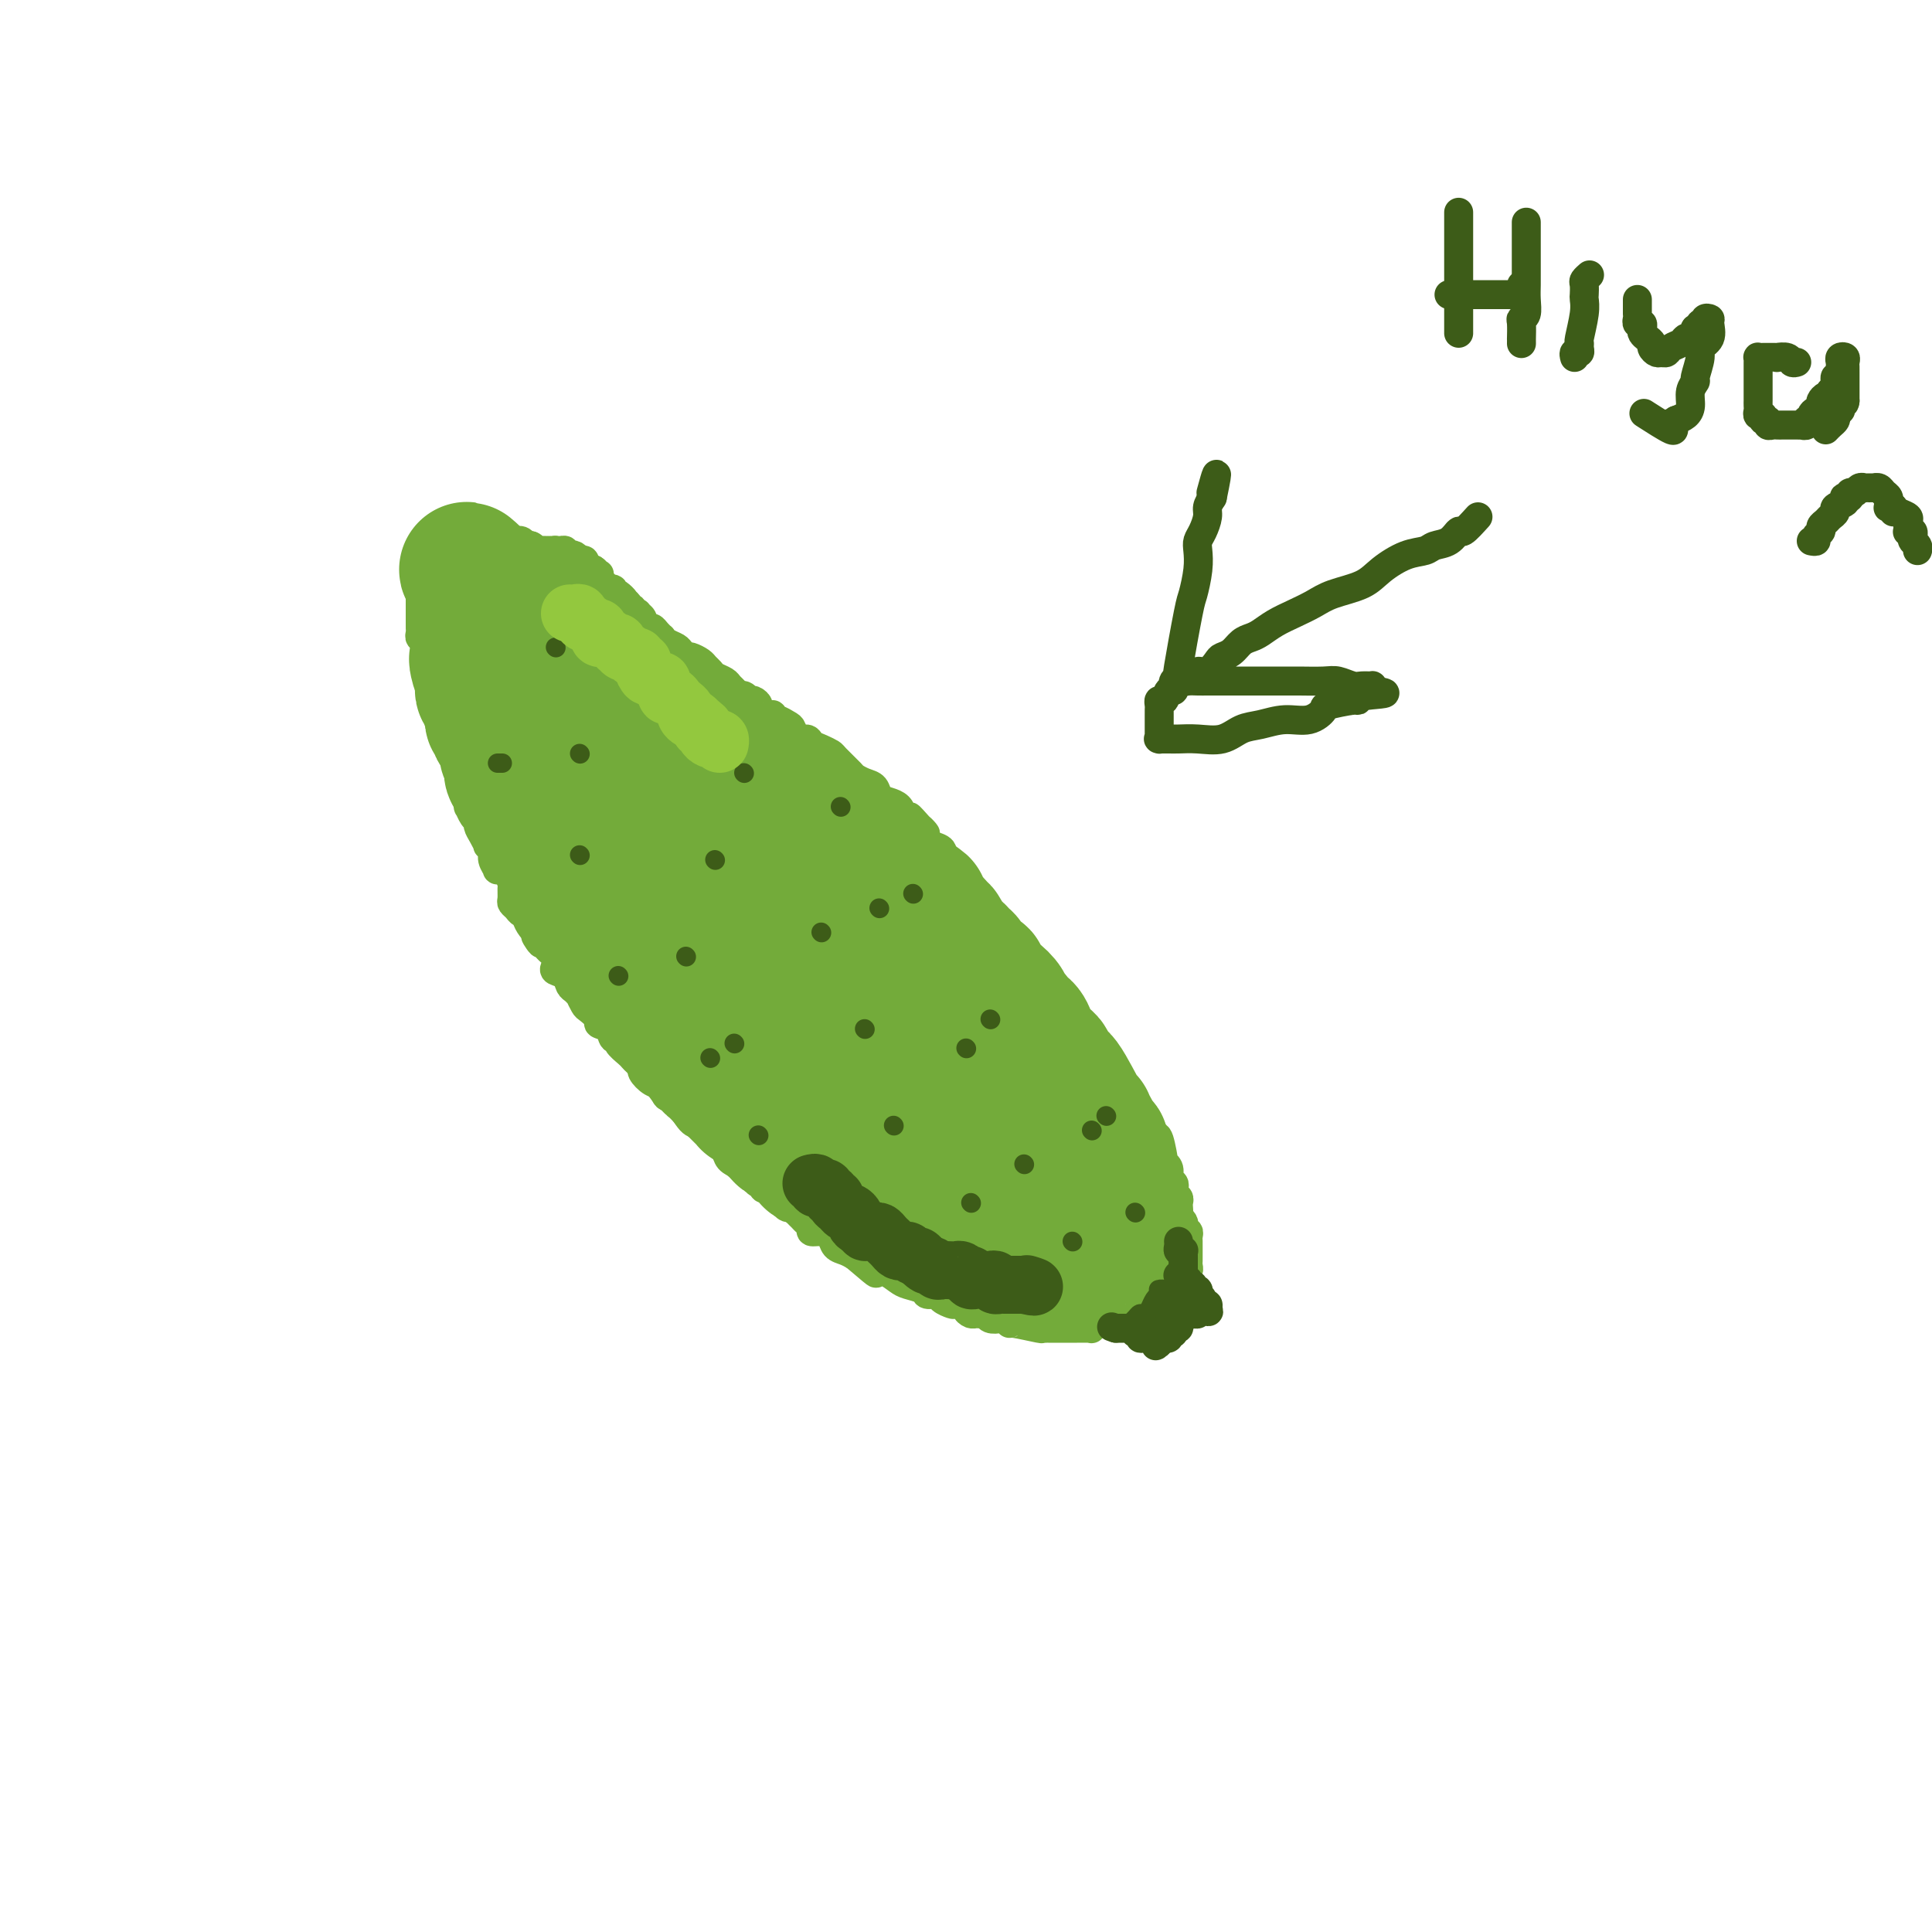 <svg viewBox='0 0 400 400' version='1.1' xmlns='http://www.w3.org/2000/svg' xmlns:xlink='http://www.w3.org/1999/xlink'><g fill='none' stroke='#73AB3A' stroke-width='6' stroke-linecap='round' stroke-linejoin='round'><path d='M127,125c-0.024,-0.330 -0.049,-0.661 0,-1c0.049,-0.339 0.171,-0.687 0,-1c-0.171,-0.313 -0.633,-0.590 -1,-1c-0.367,-0.410 -0.637,-0.951 -1,-1c-0.363,-0.049 -0.818,0.394 -1,0c-0.182,-0.394 -0.091,-1.625 0,-2c0.091,-0.375 0.183,0.106 0,0c-0.183,-0.106 -0.642,-0.799 -1,-1c-0.358,-0.201 -0.617,0.091 -1,0c-0.383,-0.091 -0.890,-0.564 -1,-1c-0.110,-0.436 0.178,-0.835 0,-1c-0.178,-0.165 -0.822,-0.096 -1,0c-0.178,0.096 0.111,0.218 0,0c-0.111,-0.218 -0.621,-0.776 -1,-1c-0.379,-0.224 -0.626,-0.112 -1,0c-0.374,0.112 -0.874,0.226 -1,0c-0.126,-0.226 0.121,-0.793 0,-1c-0.121,-0.207 -0.610,-0.056 -1,0c-0.390,0.056 -0.682,0.016 -1,0c-0.318,-0.016 -0.662,-0.008 -1,0c-0.338,0.008 -0.668,0.016 -1,0c-0.332,-0.016 -0.665,-0.057 -1,0c-0.335,0.057 -0.672,0.212 -1,0c-0.328,-0.212 -0.647,-0.793 -1,-1c-0.353,-0.207 -0.738,-0.041 -1,0c-0.262,0.041 -0.399,-0.041 -1,0c-0.601,0.041 -1.666,0.207 -2,0c-0.334,-0.207 0.064,-0.788 0,-1c-0.064,-0.212 -0.591,-0.057 -1,0c-0.409,0.057 -0.701,0.015 -1,0c-0.299,-0.015 -0.605,-0.004 -1,0c-0.395,0.004 -0.879,0.001 -1,0c-0.121,-0.001 0.121,-0.000 0,0c-0.121,0.000 -0.606,0.000 -1,0c-0.394,-0.000 -0.697,-0.000 -1,0'/><path d='M100,112c-3.122,-0.464 -1.428,-0.124 -1,0c0.428,0.124 -0.411,0.032 -1,0c-0.589,-0.032 -0.928,-0.005 -1,0c-0.072,0.005 0.121,-0.012 0,0c-0.121,0.012 -0.558,0.055 -1,0c-0.442,-0.055 -0.888,-0.207 -1,0c-0.112,0.207 0.111,0.774 0,1c-0.111,0.226 -0.554,0.112 -1,0c-0.446,-0.112 -0.894,-0.223 -1,0c-0.106,0.223 0.130,0.781 0,1c-0.130,0.219 -0.626,0.100 -1,0c-0.374,-0.100 -0.626,-0.180 -1,0c-0.374,0.180 -0.871,0.622 -1,1c-0.129,0.378 0.110,0.694 0,1c-0.110,0.306 -0.569,0.602 -1,1c-0.431,0.398 -0.833,0.898 -1,1c-0.167,0.102 -0.097,-0.194 0,0c0.097,0.194 0.222,0.878 0,1c-0.222,0.122 -0.792,-0.318 -1,0c-0.208,0.318 -0.056,1.395 0,2c0.056,0.605 0.015,0.739 0,1c-0.015,0.261 -0.004,0.648 0,1c0.004,0.352 0.001,0.668 0,1c-0.001,0.332 -0.000,0.680 0,1c0.000,0.320 0.000,0.610 0,1c-0.000,0.390 -0.000,0.878 0,1c0.000,0.122 0.000,-0.122 0,0c-0.000,0.122 -0.001,0.611 0,1c0.001,0.389 0.004,0.678 0,1c-0.004,0.322 -0.015,0.679 0,1c0.015,0.321 0.057,0.608 0,1c-0.057,0.392 -0.211,0.889 0,1c0.211,0.111 0.788,-0.162 1,0c0.212,0.162 0.061,0.761 0,1c-0.061,0.239 -0.030,0.120 0,0'/><path d='M88,133c0.150,2.348 0.026,1.217 0,1c-0.026,-0.217 0.045,0.481 0,1c-0.045,0.519 -0.208,0.860 0,1c0.208,0.140 0.787,0.079 1,0c0.213,-0.079 0.061,-0.175 0,0c-0.061,0.175 -0.031,0.620 0,1c0.031,0.380 0.065,0.693 0,1c-0.065,0.307 -0.227,0.607 0,1c0.227,0.393 0.845,0.879 1,1c0.155,0.121 -0.151,-0.122 0,0c0.151,0.122 0.759,0.611 1,1c0.241,0.389 0.116,0.678 0,1c-0.116,0.322 -0.224,0.675 0,1c0.224,0.325 0.778,0.620 1,1c0.222,0.380 0.112,0.844 0,1c-0.112,0.156 -0.226,0.005 0,0c0.226,-0.005 0.793,0.135 1,1c0.207,0.865 0.054,2.455 0,3c-0.054,0.545 -0.011,0.044 0,0c0.011,-0.044 -0.011,0.370 0,1c0.011,0.630 0.054,1.477 0,2c-0.054,0.523 -0.207,0.721 0,1c0.207,0.279 0.774,0.638 1,1c0.226,0.362 0.112,0.727 0,1c-0.112,0.273 -0.222,0.454 0,1c0.222,0.546 0.776,1.456 1,2c0.224,0.544 0.116,0.723 0,1c-0.116,0.277 -0.241,0.652 0,1c0.241,0.348 0.849,0.669 1,1c0.151,0.331 -0.156,0.671 0,1c0.156,0.329 0.773,0.647 1,1c0.227,0.353 0.064,0.742 0,1c-0.064,0.258 -0.027,0.384 0,1c0.027,0.616 0.045,1.723 0,2c-0.045,0.277 -0.153,-0.274 0,0c0.153,0.274 0.567,1.373 1,2c0.433,0.627 0.885,0.780 1,1c0.115,0.220 -0.109,0.506 0,1c0.109,0.494 0.550,1.196 1,2c0.450,0.804 0.909,1.712 1,2c0.091,0.288 -0.188,-0.042 0,0c0.188,0.042 0.841,0.458 1,1c0.159,0.542 -0.178,1.210 0,2c0.178,0.790 0.871,1.702 1,2c0.129,0.298 -0.305,-0.019 0,0c0.305,0.019 1.349,0.372 2,1c0.651,0.628 0.910,1.530 1,2c0.090,0.470 0.013,0.508 0,1c-0.013,0.492 0.039,1.438 0,2c-0.039,0.562 -0.169,0.741 0,1c0.169,0.259 0.636,0.598 1,1c0.364,0.402 0.623,0.868 1,1c0.377,0.132 0.872,-0.070 1,0c0.128,0.070 -0.110,0.410 0,1c0.110,0.590 0.568,1.428 1,2c0.432,0.572 0.838,0.878 1,1c0.162,0.122 0.081,0.061 0,0'/><path d='M111,193c2.118,4.201 0.414,1.702 0,1c-0.414,-0.702 0.464,0.393 1,1c0.536,0.607 0.730,0.726 1,1c0.270,0.274 0.615,0.702 1,1c0.385,0.298 0.810,0.465 1,1c0.190,0.535 0.145,1.438 0,2c-0.145,0.562 -0.389,0.782 0,1c0.389,0.218 1.410,0.435 2,1c0.590,0.565 0.750,1.479 1,2c0.250,0.521 0.590,0.649 1,1c0.410,0.351 0.888,0.924 1,1c0.112,0.076 -0.144,-0.344 0,0c0.144,0.344 0.686,1.453 1,2c0.314,0.547 0.398,0.533 1,1c0.602,0.467 1.721,1.417 2,2c0.279,0.583 -0.281,0.799 0,1c0.281,0.201 1.402,0.386 2,1c0.598,0.614 0.671,1.656 1,2c0.329,0.344 0.914,-0.010 1,0c0.086,0.010 -0.327,0.384 0,1c0.327,0.616 1.392,1.473 2,2c0.608,0.527 0.757,0.723 1,1c0.243,0.277 0.580,0.636 1,1c0.420,0.364 0.924,0.732 1,1c0.076,0.268 -0.276,0.436 0,1c0.276,0.564 1.180,1.525 2,2c0.820,0.475 1.556,0.465 2,1c0.444,0.535 0.595,1.614 1,2c0.405,0.386 1.063,0.077 2,1c0.937,0.923 2.153,3.076 3,4c0.847,0.924 1.325,0.618 2,1c0.675,0.382 1.546,1.451 2,2c0.454,0.549 0.490,0.577 1,1c0.510,0.423 1.495,1.242 2,2c0.505,0.758 0.532,1.456 1,2c0.468,0.544 1.379,0.933 2,1c0.621,0.067 0.954,-0.190 1,0c0.046,0.190 -0.195,0.825 0,1c0.195,0.175 0.827,-0.112 1,0c0.173,0.112 -0.112,0.622 0,1c0.112,0.378 0.621,0.623 1,1c0.379,0.377 0.627,0.885 1,1c0.373,0.115 0.870,-0.162 1,0c0.130,0.162 -0.106,0.765 0,1c0.106,0.235 0.553,0.104 1,0c0.447,-0.104 0.893,-0.182 1,0c0.107,0.182 -0.126,0.622 0,1c0.126,0.378 0.611,0.693 1,1c0.389,0.307 0.682,0.607 1,1c0.318,0.393 0.662,0.879 1,1c0.338,0.121 0.669,-0.122 1,0c0.331,0.122 0.662,0.611 1,1c0.338,0.389 0.685,0.678 1,1c0.315,0.322 0.599,0.677 1,1c0.401,0.323 0.919,0.615 1,1c0.081,0.385 -0.274,0.863 0,1c0.274,0.137 1.176,-0.065 2,0c0.824,0.065 1.572,0.399 2,1c0.428,0.601 0.538,1.470 1,2c0.462,0.530 1.275,0.723 2,1c0.725,0.277 1.363,0.639 2,1'/><path d='M177,260c7.038,5.991 3.634,2.967 3,2c-0.634,-0.967 1.503,0.123 3,1c1.497,0.877 2.356,1.541 3,2c0.644,0.459 1.075,0.714 2,1c0.925,0.286 2.346,0.602 3,1c0.654,0.398 0.541,0.877 1,1c0.459,0.123 1.490,-0.111 2,0c0.510,0.111 0.500,0.569 1,1c0.500,0.431 1.510,0.837 2,1c0.490,0.163 0.460,0.082 1,0c0.540,-0.082 1.650,-0.165 2,0c0.350,0.165 -0.061,0.579 0,1c0.061,0.421 0.593,0.848 1,1c0.407,0.152 0.690,0.027 1,0c0.310,-0.027 0.646,0.044 1,0c0.354,-0.044 0.726,-0.204 1,0c0.274,0.204 0.451,0.772 1,1c0.549,0.228 1.472,0.118 2,0c0.528,-0.118 0.663,-0.242 1,0c0.337,0.242 0.878,0.849 1,1c0.122,0.151 -0.175,-0.156 1,0c1.175,0.156 3.821,0.774 5,1c1.179,0.226 0.892,0.061 1,0c0.108,-0.061 0.610,-0.016 1,0c0.390,0.016 0.667,0.004 1,0c0.333,-0.004 0.723,-0.001 1,0c0.277,0.001 0.442,0.000 1,0c0.558,-0.000 1.508,0.001 2,0c0.492,-0.001 0.527,-0.004 1,0c0.473,0.004 1.384,0.015 2,0c0.616,-0.015 0.937,-0.057 1,0c0.063,0.057 -0.133,0.211 0,0c0.133,-0.211 0.596,-0.788 1,-1c0.404,-0.212 0.748,-0.061 1,0c0.252,0.061 0.410,0.030 1,0c0.590,-0.030 1.611,-0.061 2,0c0.389,0.061 0.145,0.212 0,0c-0.145,-0.212 -0.193,-0.789 0,-1c0.193,-0.211 0.625,-0.055 1,0c0.375,0.055 0.692,0.011 1,0c0.308,-0.011 0.607,0.011 1,0c0.393,-0.011 0.879,-0.056 1,0c0.121,0.056 -0.122,0.211 0,0c0.122,-0.211 0.611,-0.789 1,-1c0.389,-0.211 0.678,-0.057 1,0c0.322,0.057 0.677,0.015 1,0c0.323,-0.015 0.612,-0.003 1,0c0.388,0.003 0.874,-0.003 1,0c0.126,0.003 -0.107,0.015 0,0c0.107,-0.015 0.554,-0.055 1,0c0.446,0.055 0.889,0.207 1,0c0.111,-0.207 -0.111,-0.773 0,-1c0.111,-0.227 0.556,-0.113 1,0'/><path d='M243,271c4.559,-0.803 1.957,-0.810 1,-1c-0.957,-0.190 -0.271,-0.562 0,-1c0.271,-0.438 0.125,-0.943 0,-1c-0.125,-0.057 -0.229,0.335 0,0c0.229,-0.335 0.793,-1.396 1,-2c0.207,-0.604 0.059,-0.749 0,-1c-0.059,-0.251 -0.030,-0.606 0,-1c0.030,-0.394 0.061,-0.827 0,-1c-0.061,-0.173 -0.212,-0.088 0,0c0.212,0.088 0.789,0.177 1,0c0.211,-0.177 0.057,-0.621 0,-1c-0.057,-0.379 -0.015,-0.693 0,-1c0.015,-0.307 0.004,-0.607 0,-1c-0.004,-0.393 -0.001,-0.878 0,-1c0.001,-0.122 0.001,0.121 0,0c-0.001,-0.121 -0.004,-0.606 0,-1c0.004,-0.394 0.015,-0.697 0,-1c-0.015,-0.303 -0.056,-0.606 0,-1c0.056,-0.394 0.208,-0.879 0,-1c-0.208,-0.121 -0.777,0.122 -1,0c-0.223,-0.122 -0.098,-0.610 0,-1c0.098,-0.390 0.171,-0.683 0,-1c-0.171,-0.317 -0.585,-0.659 -1,-1'/><path d='M244,252c-0.309,-1.709 -0.082,-0.983 0,-1c0.082,-0.017 0.018,-0.778 0,-1c-0.018,-0.222 0.009,0.095 0,0c-0.009,-0.095 -0.054,-0.603 0,-1c0.054,-0.397 0.207,-0.683 0,-1c-0.207,-0.317 -0.772,-0.666 -1,-1c-0.228,-0.334 -0.118,-0.655 0,-1c0.118,-0.345 0.243,-0.714 0,-1c-0.243,-0.286 -0.853,-0.487 -1,-1c-0.147,-0.513 0.168,-1.337 0,-2c-0.168,-0.663 -0.818,-1.165 -1,-1c-0.182,0.165 0.106,0.997 0,0c-0.106,-0.997 -0.605,-3.824 -1,-5c-0.395,-1.176 -0.684,-0.700 -1,-1c-0.316,-0.300 -0.658,-1.375 -1,-2c-0.342,-0.625 -0.683,-0.801 -1,-1c-0.317,-0.199 -0.608,-0.420 -1,-1c-0.392,-0.580 -0.883,-1.517 -1,-2c-0.117,-0.483 0.141,-0.510 0,-1c-0.141,-0.490 -0.682,-1.443 -1,-2c-0.318,-0.557 -0.414,-0.717 -1,-1c-0.586,-0.283 -1.663,-0.688 -2,-1c-0.337,-0.312 0.065,-0.530 0,-1c-0.065,-0.470 -0.596,-1.190 -1,-2c-0.404,-0.810 -0.682,-1.710 -1,-2c-0.318,-0.290 -0.677,0.029 -1,0c-0.323,-0.029 -0.610,-0.407 -1,-1c-0.390,-0.593 -0.882,-1.401 -1,-2c-0.118,-0.599 0.140,-0.987 0,-1c-0.140,-0.013 -0.678,0.351 -1,0c-0.322,-0.351 -0.429,-1.418 -1,-2c-0.571,-0.582 -1.606,-0.680 -2,-1c-0.394,-0.320 -0.147,-0.863 0,-1c0.147,-0.137 0.194,0.132 0,0c-0.194,-0.132 -0.631,-0.666 -1,-1c-0.369,-0.334 -0.672,-0.470 -1,-1c-0.328,-0.530 -0.683,-1.455 -1,-2c-0.317,-0.545 -0.597,-0.710 -1,-1c-0.403,-0.290 -0.931,-0.707 -1,-1c-0.069,-0.293 0.319,-0.463 0,-1c-0.319,-0.537 -1.346,-1.440 -2,-2c-0.654,-0.560 -0.935,-0.778 -1,-1c-0.065,-0.222 0.084,-0.450 0,-1c-0.084,-0.550 -0.403,-1.424 -1,-2c-0.597,-0.576 -1.472,-0.854 -2,-1c-0.528,-0.146 -0.709,-0.162 -1,-1c-0.291,-0.838 -0.690,-2.500 -1,-3c-0.310,-0.500 -0.530,0.161 -1,0c-0.470,-0.161 -1.191,-1.142 -2,-2c-0.809,-0.858 -1.708,-1.591 -2,-2c-0.292,-0.409 0.021,-0.494 0,-1c-0.021,-0.506 -0.376,-1.434 -1,-2c-0.624,-0.566 -1.516,-0.770 -2,-1c-0.484,-0.230 -0.559,-0.485 -1,-1c-0.441,-0.515 -1.249,-1.290 -2,-2c-0.751,-0.710 -1.444,-1.356 -2,-2c-0.556,-0.644 -0.974,-1.286 -1,-2c-0.026,-0.714 0.339,-1.500 0,-2c-0.339,-0.500 -1.383,-0.714 -2,-1c-0.617,-0.286 -0.809,-0.643 -1,-1'/><path d='M192,174c-6.847,-8.739 -2.464,-3.588 -1,-2c1.464,1.588 0.008,-0.387 -1,-1c-1.008,-0.613 -1.569,0.135 -2,0c-0.431,-0.135 -0.730,-1.153 -1,-2c-0.270,-0.847 -0.509,-1.522 -1,-2c-0.491,-0.478 -1.235,-0.759 -2,-1c-0.765,-0.241 -1.551,-0.444 -2,-1c-0.449,-0.556 -0.562,-1.466 -1,-2c-0.438,-0.534 -1.202,-0.692 -2,-1c-0.798,-0.308 -1.631,-0.765 -2,-1c-0.369,-0.235 -0.274,-0.248 -1,-1c-0.726,-0.752 -2.274,-2.244 -3,-3c-0.726,-0.756 -0.632,-0.775 -1,-1c-0.368,-0.225 -1.198,-0.656 -2,-1c-0.802,-0.344 -1.576,-0.603 -2,-1c-0.424,-0.397 -0.498,-0.934 -1,-1c-0.502,-0.066 -1.431,0.337 -2,0c-0.569,-0.337 -0.779,-1.415 -1,-2c-0.221,-0.585 -0.453,-0.678 -1,-1c-0.547,-0.322 -1.408,-0.874 -2,-1c-0.592,-0.126 -0.914,0.174 -1,0c-0.086,-0.174 0.065,-0.821 0,-1c-0.065,-0.179 -0.347,0.109 -1,0c-0.653,-0.109 -1.677,-0.617 -2,-1c-0.323,-0.383 0.054,-0.643 0,-1c-0.054,-0.357 -0.539,-0.813 -1,-1c-0.461,-0.187 -0.897,-0.106 -1,0c-0.103,0.106 0.127,0.236 0,0c-0.127,-0.236 -0.610,-0.837 -1,-1c-0.390,-0.163 -0.686,0.111 -1,0c-0.314,-0.111 -0.647,-0.607 -1,-1c-0.353,-0.393 -0.725,-0.683 -1,-1c-0.275,-0.317 -0.454,-0.662 -1,-1c-0.546,-0.338 -1.459,-0.669 -2,-1c-0.541,-0.331 -0.709,-0.663 -1,-1c-0.291,-0.337 -0.704,-0.678 -1,-1c-0.296,-0.322 -0.475,-0.625 -1,-1c-0.525,-0.375 -1.397,-0.821 -2,-1c-0.603,-0.179 -0.939,-0.089 -1,0c-0.061,0.089 0.151,0.178 0,0c-0.151,-0.178 -0.667,-0.621 -1,-1c-0.333,-0.379 -0.485,-0.693 -1,-1c-0.515,-0.307 -1.395,-0.608 -2,-1c-0.605,-0.392 -0.935,-0.875 -1,-1c-0.065,-0.125 0.136,0.107 0,0c-0.136,-0.107 -0.610,-0.553 -1,-1c-0.390,-0.447 -0.697,-0.894 -1,-1c-0.303,-0.106 -0.602,0.129 -1,0c-0.398,-0.129 -0.895,-0.622 -1,-1c-0.105,-0.378 0.183,-0.641 0,-1c-0.183,-0.359 -0.838,-0.813 -1,-1c-0.162,-0.187 0.168,-0.106 0,0c-0.168,0.106 -0.835,0.238 -1,0c-0.165,-0.238 0.172,-0.847 0,-1c-0.172,-0.153 -0.854,0.151 -1,0c-0.146,-0.151 0.244,-0.757 0,-1c-0.244,-0.243 -1.122,-0.121 -2,0'/><path d='M128,125c-9.918,-7.742 -2.713,-2.595 0,-1c2.713,1.595 0.934,-0.360 0,-1c-0.934,-0.640 -1.024,0.037 -1,0c0.024,-0.037 0.161,-0.788 0,-1c-0.161,-0.212 -0.621,0.115 -1,0c-0.379,-0.115 -0.679,-0.672 -1,-1c-0.321,-0.328 -0.664,-0.427 -1,-1c-0.336,-0.573 -0.665,-1.622 -1,-2c-0.335,-0.378 -0.678,-0.087 -1,0c-0.322,0.087 -0.625,-0.032 -1,0c-0.375,0.032 -0.821,0.215 -1,0c-0.179,-0.215 -0.089,-0.828 0,-1c0.089,-0.172 0.179,0.099 0,0c-0.179,-0.099 -0.626,-0.566 -1,-1c-0.374,-0.434 -0.674,-0.834 -1,-1c-0.326,-0.166 -0.679,-0.097 -1,0c-0.321,0.097 -0.611,0.222 -1,0c-0.389,-0.222 -0.877,-0.791 -1,-1c-0.123,-0.209 0.121,-0.056 0,0c-0.121,0.056 -0.606,0.016 -1,0c-0.394,-0.016 -0.697,-0.008 -1,0c-0.303,0.008 -0.606,0.017 -1,0c-0.394,-0.017 -0.879,-0.061 -1,0c-0.121,0.061 0.122,0.227 0,0c-0.122,-0.227 -0.607,-0.845 -1,-1c-0.393,-0.155 -0.693,0.154 -1,0c-0.307,-0.154 -0.621,-0.772 -1,-1c-0.379,-0.228 -0.823,-0.065 -1,0c-0.177,0.065 -0.089,0.033 0,0'/></g>
<g fill='none' stroke='#73AB3A' stroke-width='28' stroke-linecap='round' stroke-linejoin='round'><path d='M233,256c-0.303,0.002 -0.606,0.004 -1,0c-0.394,-0.004 -0.879,-0.015 -1,0c-0.121,0.015 0.123,0.057 0,0c-0.123,-0.057 -0.611,-0.211 -1,0c-0.389,0.211 -0.678,0.788 -1,1c-0.322,0.212 -0.678,0.061 -1,0c-0.322,-0.061 -0.611,-0.030 -1,0c-0.389,0.030 -0.878,0.060 -1,0c-0.122,-0.060 0.122,-0.208 0,0c-0.122,0.208 -0.610,0.774 -1,1c-0.390,0.226 -0.682,0.113 -1,0c-0.318,-0.113 -0.663,-0.226 -1,0c-0.337,0.226 -0.667,0.793 -1,1c-0.333,0.207 -0.667,0.056 -1,0c-0.333,-0.056 -0.663,-0.015 -1,0c-0.337,0.015 -0.682,0.004 -1,0c-0.318,-0.004 -0.610,-0.001 -1,0c-0.390,0.001 -0.878,0.000 -1,0c-0.122,-0.000 0.121,-0.000 0,0c-0.121,0.000 -0.606,0.000 -1,0c-0.394,-0.000 -0.697,-0.000 -1,0c-0.303,0.000 -0.606,0.000 -1,0c-0.394,-0.000 -0.879,-0.000 -1,0c-0.121,0.000 0.121,0.000 0,0c-0.121,-0.000 -0.606,-0.000 -1,0c-0.394,0.000 -0.697,0.000 -1,0'/><path d='M211,259c-3.586,0.464 -1.552,0.124 -1,0c0.552,-0.124 -0.378,-0.033 -1,0c-0.622,0.033 -0.937,0.009 -1,0c-0.063,-0.009 0.124,-0.001 0,0c-0.124,0.001 -0.559,-0.004 -1,0c-0.441,0.004 -0.888,0.016 -1,0c-0.112,-0.016 0.111,-0.061 0,0c-0.111,0.061 -0.554,0.226 -1,0c-0.446,-0.226 -0.893,-0.844 -1,-1c-0.107,-0.156 0.125,0.150 0,0c-0.125,-0.150 -0.607,-0.757 -1,-1c-0.393,-0.243 -0.696,-0.122 -1,0c-0.304,0.122 -0.609,0.244 -1,0c-0.391,-0.244 -0.867,-0.853 -1,-1c-0.133,-0.147 0.077,0.168 0,0c-0.077,-0.168 -0.440,-0.818 -1,-1c-0.560,-0.182 -1.316,0.105 -2,0c-0.684,-0.105 -1.297,-0.601 -2,-1c-0.703,-0.399 -1.498,-0.699 -2,-1c-0.502,-0.301 -0.712,-0.602 -1,-1c-0.288,-0.398 -0.656,-0.891 -1,-1c-0.344,-0.109 -0.666,0.167 -1,0c-0.334,-0.167 -0.682,-0.777 -1,-1c-0.318,-0.223 -0.606,-0.059 -1,0c-0.394,0.059 -0.893,0.012 -1,0c-0.107,-0.012 0.179,0.012 0,0c-0.179,-0.012 -0.821,-0.060 -1,0c-0.179,0.060 0.106,0.227 0,0c-0.106,-0.227 -0.603,-0.849 -1,-1c-0.397,-0.151 -0.694,0.170 -1,0c-0.306,-0.170 -0.621,-0.830 -1,-1c-0.379,-0.170 -0.824,0.152 -1,0c-0.176,-0.152 -0.085,-0.776 0,-1c0.085,-0.224 0.163,-0.046 0,0c-0.163,0.046 -0.568,-0.039 -1,0c-0.432,0.039 -0.890,0.203 -1,0c-0.110,-0.203 0.129,-0.771 0,-1c-0.129,-0.229 -0.626,-0.118 -1,0c-0.374,0.118 -0.625,0.243 -1,0c-0.375,-0.243 -0.874,-0.852 -1,-1c-0.126,-0.148 0.120,0.167 0,0c-0.120,-0.167 -0.607,-0.815 -1,-1c-0.393,-0.185 -0.693,0.095 -1,0c-0.307,-0.095 -0.621,-0.564 -1,-1c-0.379,-0.436 -0.823,-0.839 -1,-1c-0.177,-0.161 -0.089,-0.081 0,0'/><path d='M173,242c-6.116,-2.570 -2.407,-0.497 -1,0c1.407,0.497 0.513,-0.584 0,-1c-0.513,-0.416 -0.645,-0.167 -1,0c-0.355,0.167 -0.931,0.251 -1,0c-0.069,-0.251 0.371,-0.837 0,-1c-0.371,-0.163 -1.552,0.096 -2,0c-0.448,-0.096 -0.161,-0.547 0,-1c0.161,-0.453 0.197,-0.909 0,-1c-0.197,-0.091 -0.625,0.181 -1,0c-0.375,-0.181 -0.696,-0.817 -1,-1c-0.304,-0.183 -0.592,0.087 -1,0c-0.408,-0.087 -0.936,-0.530 -1,-1c-0.064,-0.470 0.338,-0.966 0,-1c-0.338,-0.034 -1.414,0.394 -2,0c-0.586,-0.394 -0.682,-1.611 -1,-2c-0.318,-0.389 -0.859,0.051 -1,0c-0.141,-0.051 0.117,-0.592 0,-1c-0.117,-0.408 -0.610,-0.684 -1,-1c-0.390,-0.316 -0.678,-0.672 -1,-1c-0.322,-0.328 -0.678,-0.627 -1,-1c-0.322,-0.373 -0.611,-0.821 -1,-1c-0.389,-0.179 -0.877,-0.089 -1,0c-0.123,0.089 0.121,0.178 0,0c-0.121,-0.178 -0.606,-0.621 -1,-1c-0.394,-0.379 -0.697,-0.693 -1,-1c-0.303,-0.307 -0.606,-0.607 -1,-1c-0.394,-0.393 -0.879,-0.879 -1,-1c-0.121,-0.121 0.121,0.122 0,0c-0.121,-0.122 -0.606,-0.611 -1,-1c-0.394,-0.389 -0.698,-0.679 -1,-1c-0.302,-0.321 -0.603,-0.674 -1,-1c-0.397,-0.326 -0.890,-0.626 -1,-1c-0.110,-0.374 0.164,-0.821 0,-1c-0.164,-0.179 -0.765,-0.089 -1,0c-0.235,0.089 -0.104,0.178 0,0c0.104,-0.178 0.182,-0.621 0,-1c-0.182,-0.379 -0.623,-0.693 -1,-1c-0.377,-0.307 -0.688,-0.607 -1,-1c-0.312,-0.393 -0.623,-0.879 -1,-1c-0.377,-0.121 -0.818,0.121 -1,0c-0.182,-0.121 -0.104,-0.607 0,-1c0.104,-0.393 0.234,-0.693 0,-1c-0.234,-0.307 -0.834,-0.621 -1,-1c-0.166,-0.379 0.100,-0.823 0,-1c-0.100,-0.177 -0.565,-0.086 -1,0c-0.435,0.086 -0.838,0.167 -1,0c-0.162,-0.167 -0.081,-0.584 0,-1'/><path d='M139,210c-5.425,-4.897 -1.989,-1.139 -1,0c0.989,1.139 -0.470,-0.340 -1,-1c-0.530,-0.660 -0.132,-0.502 0,-1c0.132,-0.498 -0.002,-1.653 0,-2c0.002,-0.347 0.141,0.115 0,0c-0.141,-0.115 -0.564,-0.805 -1,-1c-0.436,-0.195 -0.887,0.106 -1,0c-0.113,-0.106 0.113,-0.620 0,-1c-0.113,-0.380 -0.565,-0.628 -1,-1c-0.435,-0.372 -0.852,-0.869 -1,-1c-0.148,-0.131 -0.026,0.106 0,0c0.026,-0.106 -0.045,-0.553 0,-1c0.045,-0.447 0.205,-0.894 0,-1c-0.205,-0.106 -0.776,0.130 -1,0c-0.224,-0.130 -0.103,-0.626 0,-1c0.103,-0.374 0.186,-0.625 0,-1c-0.186,-0.375 -0.642,-0.875 -1,-1c-0.358,-0.125 -0.618,0.125 -1,0c-0.382,-0.125 -0.886,-0.625 -1,-1c-0.114,-0.375 0.163,-0.626 0,-1c-0.163,-0.374 -0.766,-0.870 -1,-1c-0.234,-0.130 -0.100,0.107 0,0c0.100,-0.107 0.166,-0.558 0,-1c-0.166,-0.442 -0.565,-0.874 -1,-1c-0.435,-0.126 -0.905,0.054 -1,0c-0.095,-0.054 0.186,-0.343 0,-1c-0.186,-0.657 -0.837,-1.682 -1,-2c-0.163,-0.318 0.163,0.069 0,0c-0.163,-0.069 -0.813,-0.596 -1,-1c-0.187,-0.404 0.091,-0.686 0,-1c-0.091,-0.314 -0.550,-0.661 -1,-1c-0.450,-0.339 -0.891,-0.669 -1,-1c-0.109,-0.331 0.114,-0.662 0,-1c-0.114,-0.338 -0.566,-0.682 -1,-1c-0.434,-0.318 -0.851,-0.611 -1,-1c-0.149,-0.389 -0.030,-0.873 0,-1c0.030,-0.127 -0.030,0.103 0,0c0.030,-0.103 0.149,-0.538 0,-1c-0.149,-0.462 -0.564,-0.951 -1,-1c-0.436,-0.049 -0.891,0.341 -1,0c-0.109,-0.341 0.128,-1.415 0,-2c-0.128,-0.585 -0.622,-0.683 -1,-1c-0.378,-0.317 -0.641,-0.853 -1,-1c-0.359,-0.147 -0.813,0.097 -1,0c-0.187,-0.097 -0.105,-0.533 0,-1c0.105,-0.467 0.234,-0.965 0,-1c-0.234,-0.035 -0.832,0.393 -1,0c-0.168,-0.393 0.095,-1.607 0,-2c-0.095,-0.393 -0.548,0.036 -1,0c-0.452,-0.036 -0.905,-0.535 -1,-1c-0.095,-0.465 0.167,-0.894 0,-1c-0.167,-0.106 -0.762,0.113 -1,0c-0.238,-0.113 -0.119,-0.556 0,-1'/><path d='M111,168c-4.349,-6.737 -1.222,-2.578 0,-1c1.222,1.578 0.539,0.577 0,0c-0.539,-0.577 -0.933,-0.728 -1,-1c-0.067,-0.272 0.192,-0.665 0,-1c-0.192,-0.335 -0.835,-0.611 -1,-1c-0.165,-0.389 0.148,-0.892 0,-1c-0.148,-0.108 -0.757,0.177 -1,0c-0.243,-0.177 -0.121,-0.816 0,-1c0.121,-0.184 0.243,0.088 0,0c-0.243,-0.088 -0.849,-0.534 -1,-1c-0.151,-0.466 0.152,-0.951 0,-1c-0.152,-0.049 -0.759,0.338 -1,0c-0.241,-0.338 -0.117,-1.400 0,-2c0.117,-0.600 0.227,-0.739 0,-1c-0.227,-0.261 -0.792,-0.643 -1,-1c-0.208,-0.357 -0.058,-0.687 0,-1c0.058,-0.313 0.026,-0.609 0,-1c-0.026,-0.391 -0.045,-0.878 0,-1c0.045,-0.122 0.155,0.121 0,0c-0.155,-0.121 -0.577,-0.607 -1,-1c-0.423,-0.393 -0.849,-0.693 -1,-1c-0.151,-0.307 -0.026,-0.621 0,-1c0.026,-0.379 -0.046,-0.823 0,-1c0.046,-0.177 0.209,-0.089 0,0c-0.209,0.089 -0.792,0.177 -1,0c-0.208,-0.177 -0.042,-0.621 0,-1c0.042,-0.379 -0.042,-0.693 0,-1c0.042,-0.307 0.208,-0.608 0,-1c-0.208,-0.392 -0.792,-0.875 -1,-1c-0.208,-0.125 -0.042,0.107 0,0c0.042,-0.107 -0.041,-0.553 0,-1c0.041,-0.447 0.207,-0.894 0,-1c-0.207,-0.106 -0.788,0.130 -1,0c-0.212,-0.130 -0.057,-0.626 0,-1c0.057,-0.374 0.015,-0.626 0,-1c-0.015,-0.374 -0.004,-0.870 0,-1c0.004,-0.130 0.001,0.106 0,0c-0.001,-0.106 -0.001,-0.553 0,-1'/><path d='M100,139c-1.928,-4.669 -1.249,-1.843 -1,-1c0.249,0.843 0.067,-0.299 0,-1c-0.067,-0.701 -0.018,-0.961 0,-1c0.018,-0.039 0.005,0.143 0,0c-0.005,-0.143 -0.001,-0.612 0,-1c0.001,-0.388 -0.001,-0.697 0,-1c0.001,-0.303 0.004,-0.602 0,-1c-0.004,-0.398 -0.016,-0.895 0,-1c0.016,-0.105 0.060,0.182 0,0c-0.060,-0.182 -0.222,-0.833 0,-1c0.222,-0.167 0.829,0.151 1,0c0.171,-0.151 -0.095,-0.772 0,-1c0.095,-0.228 0.550,-0.065 1,0c0.450,0.065 0.894,0.031 1,0c0.106,-0.031 -0.126,-0.060 0,0c0.126,0.060 0.611,0.208 1,0c0.389,-0.208 0.683,-0.774 1,-1c0.317,-0.226 0.659,-0.113 1,0'/><path d='M105,129c1.023,-0.153 1.082,-0.037 1,0c-0.082,0.037 -0.305,-0.005 0,0c0.305,0.005 1.136,0.057 2,0c0.864,-0.057 1.760,-0.222 2,0c0.240,0.222 -0.175,0.830 0,1c0.175,0.170 0.940,-0.099 1,0c0.060,0.099 -0.586,0.565 0,1c0.586,0.435 2.405,0.837 3,1c0.595,0.163 -0.034,0.085 0,0c0.034,-0.085 0.730,-0.176 1,0c0.270,0.176 0.114,0.621 0,1c-0.114,0.379 -0.185,0.694 0,1c0.185,0.306 0.628,0.603 1,1c0.372,0.397 0.674,0.895 1,1c0.326,0.105 0.675,-0.183 1,0c0.325,0.183 0.626,0.836 1,1c0.374,0.164 0.823,-0.163 1,0c0.177,0.163 0.084,0.814 0,1c-0.084,0.186 -0.159,-0.095 0,0c0.159,0.095 0.550,0.564 1,1c0.450,0.436 0.957,0.837 1,1c0.043,0.163 -0.378,0.086 0,0c0.378,-0.086 1.555,-0.182 2,0c0.445,0.182 0.157,0.641 0,1c-0.157,0.359 -0.182,0.617 0,1c0.182,0.383 0.570,0.891 1,1c0.430,0.109 0.903,-0.181 1,0c0.097,0.181 -0.181,0.832 0,1c0.181,0.168 0.822,-0.148 1,0c0.178,0.148 -0.107,0.761 0,1c0.107,0.239 0.606,0.103 1,0c0.394,-0.103 0.684,-0.172 1,0c0.316,0.172 0.658,0.586 1,1'/><path d='M130,146c2.426,2.410 0.493,1.434 0,1c-0.493,-0.434 0.456,-0.327 1,0c0.544,0.327 0.684,0.872 1,1c0.316,0.128 0.806,-0.163 1,0c0.194,0.163 0.090,0.780 0,1c-0.090,0.220 -0.165,0.044 0,0c0.165,-0.044 0.570,0.043 1,0c0.430,-0.043 0.885,-0.218 1,0c0.115,0.218 -0.111,0.828 0,1c0.111,0.172 0.560,-0.093 1,0c0.440,0.093 0.872,0.546 1,1c0.128,0.454 -0.049,0.910 0,1c0.049,0.090 0.324,-0.187 1,0c0.676,0.187 1.753,0.839 2,1c0.247,0.161 -0.337,-0.168 0,0c0.337,0.168 1.596,0.834 2,1c0.404,0.166 -0.047,-0.168 0,0c0.047,0.168 0.590,0.837 1,1c0.410,0.163 0.686,-0.182 1,0c0.314,0.182 0.666,0.890 1,1c0.334,0.110 0.652,-0.378 1,0c0.348,0.378 0.727,1.621 1,2c0.273,0.379 0.440,-0.106 1,0c0.560,0.106 1.512,0.803 2,1c0.488,0.197 0.511,-0.106 1,0c0.489,0.106 1.444,0.619 2,1c0.556,0.381 0.712,0.628 1,1c0.288,0.372 0.708,0.868 1,1c0.292,0.132 0.456,-0.100 1,0c0.544,0.100 1.470,0.534 2,1c0.530,0.466 0.666,0.966 1,1c0.334,0.034 0.867,-0.398 1,0c0.133,0.398 -0.133,1.626 0,2c0.133,0.374 0.664,-0.107 1,0c0.336,0.107 0.476,0.802 1,1c0.524,0.198 1.431,-0.102 2,0c0.569,0.102 0.799,0.605 1,1c0.201,0.395 0.372,0.683 1,1c0.628,0.317 1.714,0.663 2,1c0.286,0.337 -0.226,0.664 0,1c0.226,0.336 1.191,0.683 2,1c0.809,0.317 1.460,0.606 2,1c0.540,0.394 0.967,0.893 1,1c0.033,0.107 -0.328,-0.178 0,0c0.328,0.178 1.347,0.818 2,1c0.653,0.182 0.941,-0.094 1,0c0.059,0.094 -0.110,0.558 0,1c0.110,0.442 0.499,0.864 1,1c0.501,0.136 1.114,-0.012 1,0c-0.114,0.012 -0.956,0.184 0,1c0.956,0.816 3.710,2.275 5,3c1.290,0.725 1.116,0.716 1,1c-0.116,0.284 -0.176,0.860 0,1c0.176,0.140 0.586,-0.154 1,0c0.414,0.154 0.833,0.758 1,1c0.167,0.242 0.084,0.121 0,0'/><path d='M186,184c8.846,6.058 2.961,2.201 1,1c-1.961,-1.201 0.001,0.252 1,1c0.999,0.748 1.037,0.792 1,1c-0.037,0.208 -0.147,0.581 0,1c0.147,0.419 0.550,0.886 1,1c0.450,0.114 0.948,-0.124 1,0c0.052,0.124 -0.341,0.610 0,1c0.341,0.390 1.415,0.685 2,1c0.585,0.315 0.682,0.649 1,1c0.318,0.351 0.859,0.720 1,1c0.141,0.280 -0.117,0.470 0,1c0.117,0.530 0.610,1.399 1,2c0.390,0.601 0.678,0.935 1,1c0.322,0.065 0.678,-0.137 1,0c0.322,0.137 0.611,0.615 1,1c0.389,0.385 0.879,0.677 1,1c0.121,0.323 -0.126,0.678 0,1c0.126,0.322 0.626,0.611 1,1c0.374,0.389 0.621,0.877 1,1c0.379,0.123 0.889,-0.121 1,0c0.111,0.121 -0.179,0.605 0,1c0.179,0.395 0.826,0.701 1,1c0.174,0.299 -0.126,0.591 0,1c0.126,0.409 0.677,0.936 1,1c0.323,0.064 0.416,-0.334 1,0c0.584,0.334 1.657,1.399 2,2c0.343,0.601 -0.045,0.737 0,1c0.045,0.263 0.524,0.653 1,1c0.476,0.347 0.950,0.651 1,1c0.050,0.349 -0.323,0.741 0,1c0.323,0.259 1.344,0.384 2,1c0.656,0.616 0.949,1.723 1,2c0.051,0.277 -0.140,-0.276 0,0c0.140,0.276 0.611,1.382 1,2c0.389,0.618 0.695,0.748 1,1c0.305,0.252 0.607,0.625 1,1c0.393,0.375 0.876,0.753 1,1c0.124,0.247 -0.110,0.363 0,1c0.110,0.637 0.564,1.795 1,2c0.436,0.205 0.853,-0.545 2,1c1.147,1.545 3.024,5.384 4,7c0.976,1.616 1.050,1.010 1,1c-0.050,-0.010 -0.225,0.576 0,1c0.225,0.424 0.849,0.686 1,1c0.151,0.314 -0.170,0.679 0,1c0.170,0.321 0.830,0.596 1,1c0.170,0.404 -0.150,0.935 0,1c0.150,0.065 0.771,-0.336 1,0c0.229,0.336 0.065,1.410 0,2c-0.065,0.590 -0.031,0.698 0,1c0.031,0.302 0.058,0.799 0,1c-0.058,0.201 -0.201,0.105 0,0c0.201,-0.105 0.746,-0.221 1,0c0.254,0.221 0.215,0.777 0,1c-0.215,0.223 -0.608,0.111 -1,0'/><path d='M228,242c2.301,4.713 0.054,1.995 -1,1c-1.054,-0.995 -0.914,-0.267 -1,0c-0.086,0.267 -0.399,0.071 -1,0c-0.601,-0.071 -1.490,-0.019 -2,0c-0.510,0.019 -0.640,0.005 -1,0c-0.360,-0.005 -0.949,-0.000 -2,0c-1.051,0.000 -2.563,-0.003 -3,0c-0.437,0.003 0.202,0.014 0,0c-0.202,-0.014 -1.247,-0.053 -2,0c-0.753,0.053 -1.216,0.197 -2,0c-0.784,-0.197 -1.889,-0.734 -2,-1c-0.111,-0.266 0.773,-0.260 -1,-1c-1.773,-0.740 -6.201,-2.226 -8,-3c-1.799,-0.774 -0.967,-0.837 -1,-1c-0.033,-0.163 -0.930,-0.425 -2,-1c-1.070,-0.575 -2.314,-1.462 -3,-2c-0.686,-0.538 -0.814,-0.726 -1,-1c-0.186,-0.274 -0.431,-0.633 -1,-1c-0.569,-0.367 -1.461,-0.743 -2,-1c-0.539,-0.257 -0.726,-0.397 -1,-1c-0.274,-0.603 -0.636,-1.671 -1,-2c-0.364,-0.329 -0.730,0.081 -1,0c-0.270,-0.081 -0.442,-0.654 -1,-1c-0.558,-0.346 -1.501,-0.464 -2,-1c-0.499,-0.536 -0.554,-1.488 -1,-2c-0.446,-0.512 -1.284,-0.582 -2,-1c-0.716,-0.418 -1.310,-1.182 -2,-2c-0.690,-0.818 -1.478,-1.691 -2,-2c-0.522,-0.309 -0.779,-0.056 -2,-1c-1.221,-0.944 -3.405,-3.085 -4,-4c-0.595,-0.915 0.398,-0.602 0,-1c-0.398,-0.398 -2.186,-1.506 -3,-2c-0.814,-0.494 -0.654,-0.374 -1,-1c-0.346,-0.626 -1.196,-1.998 -2,-3c-0.804,-1.002 -1.560,-1.634 -2,-2c-0.440,-0.366 -0.565,-0.465 -1,-1c-0.435,-0.535 -1.181,-1.505 -2,-2c-0.819,-0.495 -1.711,-0.516 -2,-1c-0.289,-0.484 0.026,-1.432 0,-2c-0.026,-0.568 -0.393,-0.758 -1,-1c-0.607,-0.242 -1.455,-0.538 -2,-1c-0.545,-0.462 -0.786,-1.091 -2,-2c-1.214,-0.909 -3.400,-2.097 -4,-3c-0.600,-0.903 0.387,-1.519 0,-2c-0.387,-0.481 -2.149,-0.825 -3,-1c-0.851,-0.175 -0.790,-0.179 -1,-1c-0.210,-0.821 -0.690,-2.458 -1,-3c-0.310,-0.542 -0.450,0.009 -1,0c-0.550,-0.009 -1.509,-0.580 -2,-1c-0.491,-0.420 -0.513,-0.690 -1,-1c-0.487,-0.310 -1.439,-0.660 -2,-1c-0.561,-0.340 -0.731,-0.668 -1,-1c-0.269,-0.332 -0.636,-0.666 -1,-1c-0.364,-0.334 -0.727,-0.667 -1,-1c-0.273,-0.333 -0.458,-0.667 -1,-1c-0.542,-0.333 -1.441,-0.667 -2,-1c-0.559,-0.333 -0.780,-0.667 -1,-1'/><path d='M133,176c-9.638,-9.151 -2.233,-3.030 0,-1c2.233,2.030 -0.707,-0.031 -2,-1c-1.293,-0.969 -0.938,-0.847 -1,-1c-0.062,-0.153 -0.541,-0.580 -1,-1c-0.459,-0.420 -0.897,-0.833 -1,-1c-0.103,-0.167 0.128,-0.087 0,0c-0.128,0.087 -0.616,0.183 -1,0c-0.384,-0.183 -0.663,-0.643 -1,-1c-0.337,-0.357 -0.732,-0.610 -1,-1c-0.268,-0.390 -0.410,-0.917 0,-1c0.410,-0.083 1.371,0.276 2,1c0.629,0.724 0.926,1.811 2,2c1.074,0.189 2.925,-0.522 4,0c1.075,0.522 1.372,2.275 2,3c0.628,0.725 1.585,0.421 3,1c1.415,0.579 3.289,2.042 4,3c0.711,0.958 0.259,1.413 1,2c0.741,0.587 2.673,1.307 4,2c1.327,0.693 2.048,1.360 3,2c0.952,0.640 2.137,1.255 3,2c0.863,0.745 1.406,1.622 2,2c0.594,0.378 1.238,0.257 2,1c0.762,0.743 1.641,2.350 3,3c1.359,0.650 3.197,0.345 4,1c0.803,0.655 0.570,2.272 1,3c0.430,0.728 1.522,0.568 2,1c0.478,0.432 0.340,1.456 1,2c0.660,0.544 2.116,0.607 3,1c0.884,0.393 1.194,1.115 2,2c0.806,0.885 2.106,1.932 3,3c0.894,1.068 1.383,2.158 2,3c0.617,0.842 1.364,1.435 2,2c0.636,0.565 1.161,1.104 2,2c0.839,0.896 1.991,2.151 3,3c1.009,0.849 1.876,1.291 3,2c1.124,0.709 2.507,1.686 3,2c0.493,0.314 0.098,-0.035 0,0c-0.098,0.035 0.101,0.454 1,1c0.899,0.546 2.499,1.218 3,2c0.501,0.782 -0.096,1.672 0,2c0.096,0.328 0.885,0.094 1,0c0.115,-0.094 -0.442,-0.047 -1,0'/><path d='M195,224c4.891,4.139 1.618,-1.015 0,-3c-1.618,-1.985 -1.581,-0.802 -2,-1c-0.419,-0.198 -1.293,-1.778 -2,-3c-0.707,-1.222 -1.248,-2.086 -2,-3c-0.752,-0.914 -1.715,-1.878 -3,-3c-1.285,-1.122 -2.892,-2.403 -4,-4c-1.108,-1.597 -1.716,-3.512 -3,-5c-1.284,-1.488 -3.242,-2.551 -5,-4c-1.758,-1.449 -3.316,-3.286 -4,-4c-0.684,-0.714 -0.495,-0.305 -4,-4c-3.505,-3.695 -10.703,-11.495 -14,-15c-3.297,-3.505 -2.693,-2.716 -3,-3c-0.307,-0.284 -1.525,-1.642 -3,-3c-1.475,-1.358 -3.206,-2.715 -4,-4c-0.794,-1.285 -0.649,-2.498 -1,-3c-0.351,-0.502 -1.197,-0.292 -2,-1c-0.803,-0.708 -1.562,-2.335 -2,-3c-0.438,-0.665 -0.555,-0.367 -1,-1c-0.445,-0.633 -1.219,-2.196 -2,-3c-0.781,-0.804 -1.570,-0.848 -2,-1c-0.430,-0.152 -0.500,-0.412 -1,-1c-0.500,-0.588 -1.428,-1.506 -2,-2c-0.572,-0.494 -0.787,-0.565 -1,-1c-0.213,-0.435 -0.424,-1.232 -1,-2c-0.576,-0.768 -1.518,-1.505 -2,-2c-0.482,-0.495 -0.504,-0.747 -1,-1c-0.496,-0.253 -1.467,-0.505 -2,-1c-0.533,-0.495 -0.627,-1.231 -1,-2c-0.373,-0.769 -1.026,-1.572 -2,-2c-0.974,-0.428 -2.271,-0.483 -3,-1c-0.729,-0.517 -0.892,-1.497 -1,-2c-0.108,-0.503 -0.161,-0.530 -1,-1c-0.839,-0.470 -2.462,-1.383 -3,-2c-0.538,-0.617 0.011,-0.939 0,-1c-0.011,-0.061 -0.581,0.139 -1,0c-0.419,-0.139 -0.687,-0.615 -1,-1c-0.313,-0.385 -0.671,-0.678 -1,-1c-0.329,-0.322 -0.628,-0.674 -1,-1c-0.372,-0.326 -0.817,-0.627 -1,-1c-0.183,-0.373 -0.106,-0.817 0,-1c0.106,-0.183 0.240,-0.106 0,0c-0.240,0.106 -0.852,0.239 -1,0c-0.148,-0.239 0.170,-0.851 0,-1c-0.170,-0.149 -0.829,0.166 -1,0c-0.171,-0.166 0.146,-0.814 0,-1c-0.146,-0.186 -0.756,0.090 -1,0c-0.244,-0.090 -0.122,-0.545 0,-1'/><path d='M103,124c-11.988,-12.012 -3.958,-3.042 -1,0c2.958,3.042 0.845,0.155 0,-1c-0.845,-1.155 -0.423,-0.577 0,0'/></g>
<g fill='none' stroke='#3D5C18' stroke-width='4' stroke-linecap='round' stroke-linejoin='round'><path d='M245,263c-0.425,0.334 -0.850,0.667 -1,1c-0.150,0.333 -0.025,0.664 0,1c0.025,0.336 -0.050,0.677 0,1c0.050,0.323 0.225,0.626 0,1c-0.225,0.374 -0.849,0.817 -1,1c-0.151,0.183 0.171,0.106 0,0c-0.171,-0.106 -0.834,-0.239 -1,0c-0.166,0.239 0.166,0.851 0,1c-0.166,0.149 -0.829,-0.166 -1,0c-0.171,0.166 0.150,0.814 0,1c-0.150,0.186 -0.773,-0.091 -1,0c-0.227,0.091 -0.060,0.549 0,1c0.060,0.451 0.012,0.894 0,1c-0.012,0.106 0.011,-0.127 0,0c-0.011,0.127 -0.055,0.613 0,1c0.055,0.387 0.210,0.675 0,1c-0.210,0.325 -0.785,0.687 -1,1c-0.215,0.313 -0.072,0.577 0,1c0.072,0.423 0.072,1.004 0,1c-0.072,-0.004 -0.216,-0.594 0,-1c0.216,-0.406 0.794,-0.630 1,-1c0.206,-0.370 0.041,-0.886 0,-1c-0.041,-0.114 0.040,0.176 0,0c-0.040,-0.176 -0.203,-0.817 0,-1c0.203,-0.183 0.772,0.090 1,0c0.228,-0.090 0.114,-0.545 0,-1'/><path d='M241,272c0.537,-0.631 0.879,-0.208 1,0c0.121,0.208 0.019,0.202 0,0c-0.019,-0.202 0.044,-0.600 0,-1c-0.044,-0.400 -0.194,-0.802 0,-1c0.194,-0.198 0.731,-0.193 1,0c0.269,0.193 0.271,0.573 0,1c-0.271,0.427 -0.815,0.900 -1,1c-0.185,0.100 -0.011,-0.173 0,0c0.011,0.173 -0.142,0.792 0,1c0.142,0.208 0.578,0.004 1,0c0.422,-0.004 0.830,0.191 1,0c0.170,-0.191 0.102,-0.767 0,-1c-0.102,-0.233 -0.238,-0.121 0,0c0.238,0.121 0.848,0.253 1,0c0.152,-0.253 -0.156,-0.890 0,-1c0.156,-0.110 0.775,0.307 1,0c0.225,-0.307 0.058,-1.336 0,-2c-0.058,-0.664 -0.005,-0.961 0,-1c0.005,-0.039 -0.037,0.182 0,0c0.037,-0.182 0.153,-0.766 0,-1c-0.153,-0.234 -0.577,-0.117 -1,0'/><path d='M245,267c-0.016,-1.161 -0.057,-1.564 0,-2c0.057,-0.436 0.211,-0.904 0,-1c-0.211,-0.096 -0.789,0.182 -1,0c-0.211,-0.182 -0.057,-0.822 0,-1c0.057,-0.178 0.015,0.106 0,0c-0.015,-0.106 -0.004,-0.603 0,-1c0.004,-0.397 0.001,-0.695 0,-1c-0.001,-0.305 -0.000,-0.618 0,-1c0.000,-0.382 0.000,-0.834 0,-1c-0.000,-0.166 -0.000,-0.048 0,0c0.000,0.048 0.000,0.024 0,0'/><path d='M244,259c-0.155,-1.115 -0.041,0.096 0,1c0.041,0.904 0.011,1.499 0,2c-0.011,0.501 -0.003,0.908 0,1c0.003,0.092 0.001,-0.130 0,0c-0.001,0.130 -0.000,0.613 0,1c0.000,0.387 0.000,0.677 0,1c-0.000,0.323 -0.000,0.679 0,1c0.000,0.321 0.000,0.607 0,1c-0.000,0.393 -0.000,0.893 0,1c0.000,0.107 0.001,-0.177 0,0c-0.001,0.177 -0.003,0.817 0,1c0.003,0.183 0.012,-0.091 0,0c-0.012,0.091 -0.045,0.546 0,1c0.045,0.454 0.167,0.906 0,1c-0.167,0.094 -0.623,-0.171 -1,0c-0.377,0.171 -0.675,0.778 -1,1c-0.325,0.222 -0.678,0.060 -1,0c-0.322,-0.060 -0.612,-0.017 -1,0c-0.388,0.017 -0.874,0.009 -1,0c-0.126,-0.009 0.107,-0.017 0,0c-0.107,0.017 -0.553,0.060 -1,0c-0.447,-0.060 -0.893,-0.222 -1,0c-0.107,0.222 0.125,0.829 0,1c-0.125,0.171 -0.607,-0.094 -1,0c-0.393,0.094 -0.696,0.547 -1,1'/><path d='M235,274c-1.440,0.301 -0.541,-0.448 0,-1c0.541,-0.552 0.723,-0.908 1,-1c0.277,-0.092 0.648,0.080 1,0c0.352,-0.080 0.683,-0.413 1,-1c0.317,-0.587 0.620,-1.429 1,-2c0.380,-0.571 0.839,-0.871 1,-1c0.161,-0.129 0.025,-0.087 0,0c-0.025,0.087 0.059,0.219 0,0c-0.059,-0.219 -0.263,-0.791 0,-1c0.263,-0.209 0.994,-0.056 1,0c0.006,0.056 -0.713,0.016 -1,0c-0.287,-0.016 -0.144,-0.008 0,0'/><path d='M148,178c0.000,0.000 0.100,0.100 0.1,0.1'/><path d='M170,193c0.000,0.000 0.100,0.100 0.1,0.1'/><path d='M179,213c0.000,0.000 0.100,0.100 0.1,0.1'/><path d='M200,217c0.000,0.000 0.100,0.100 0.1,0.1'/><path d='M177,247c0.000,0.000 0.100,0.100 0.1,0.1'/><path d='M201,249c0.000,0.000 0.100,0.100 0.1,0.1'/><path d='M212,241c0.000,0.000 0.100,0.100 0.1,0.1'/><path d='M185,233c0.000,0.000 0.100,0.100 0.1,0.1'/><path d='M222,257c0.000,0.000 0.100,0.100 0.1,0.1'/><path d='M226,234c0.000,0.000 0.100,0.100 0.1,0.1'/><path d='M235,251c0.000,0.000 0.100,0.100 0.1,0.1'/><path d='M215,269c0.000,0.000 0.100,0.100 0.1,0.1'/><path d='M152,216c0.000,0.000 0.100,0.100 0.1,0.1'/><path d='M182,188c0.000,0.000 0.100,0.100 0.1,0.1'/><path d='M142,198c0.000,0.000 0.100,0.100 0.1,0.1'/><path d='M120,177c0.000,0.000 0.100,0.100 0.1,0.1'/><path d='M120,156c0.000,0.000 0.100,0.100 0.1,0.1'/><path d='M115,134c0.000,0.000 0.100,0.100 0.1,0.1'/><path d='M103,158c0.417,0.000 0.833,0.000 1,0c0.167,0.000 0.083,0.000 0,0'/><path d='M154,160c0.000,0.000 0.100,0.100 0.1,0.1'/><path d='M174,167c0.000,0.000 0.100,0.100 0.1,0.1'/><path d='M189,185c0.000,0.000 0.100,0.100 0.1,0.1'/><path d='M205,211c0.000,0.000 0.100,0.100 0.1,0.1'/><path d='M229,231c0.000,0.000 0.100,0.100 0.1,0.1'/><path d='M147,219c0.000,0.000 0.100,0.100 0.1,0.1'/><path d='M128,202c0.000,0.000 0.100,0.100 0.1,0.1'/><path d='M157,235c0.000,0.000 0.100,0.100 0.1,0.1'/></g>
<g fill='none' stroke='#3D5C18' stroke-width='12' stroke-linecap='round' stroke-linejoin='round'><path d='M168,245c0.444,-0.111 0.888,-0.222 1,0c0.112,0.222 -0.110,0.776 0,1c0.110,0.224 0.550,0.116 1,0c0.450,-0.116 0.909,-0.242 1,0c0.091,0.242 -0.187,0.853 0,1c0.187,0.147 0.838,-0.168 1,0c0.162,0.168 -0.164,0.820 0,1c0.164,0.180 0.817,-0.110 1,0c0.183,0.110 -0.105,0.621 0,1c0.105,0.379 0.602,0.626 1,1c0.398,0.374 0.698,0.875 1,1c0.302,0.125 0.607,-0.125 1,0c0.393,0.125 0.875,0.626 1,1c0.125,0.374 -0.107,0.622 0,1c0.107,0.378 0.554,0.886 1,1c0.446,0.114 0.893,-0.166 1,0c0.107,0.166 -0.126,0.780 0,1c0.126,0.220 0.611,0.048 1,0c0.389,-0.048 0.682,0.028 1,0c0.318,-0.028 0.663,-0.162 1,0c0.337,0.162 0.668,0.618 1,1c0.332,0.382 0.666,0.690 1,1c0.334,0.310 0.667,0.623 1,1c0.333,0.377 0.667,0.818 1,1c0.333,0.182 0.667,0.104 1,0c0.333,-0.104 0.667,-0.234 1,0c0.333,0.234 0.667,0.832 1,1c0.333,0.168 0.667,-0.095 1,0c0.333,0.095 0.667,0.547 1,1'/><path d='M191,261c3.510,2.410 0.785,0.436 0,0c-0.785,-0.436 0.371,0.668 1,1c0.629,0.332 0.732,-0.107 1,0c0.268,0.107 0.701,0.760 1,1c0.299,0.240 0.462,0.068 1,0c0.538,-0.068 1.449,-0.032 2,0c0.551,0.032 0.740,0.060 1,0c0.260,-0.060 0.591,-0.208 1,0c0.409,0.208 0.897,0.774 1,1c0.103,0.226 -0.180,0.113 0,0c0.180,-0.113 0.823,-0.226 1,0c0.177,0.226 -0.111,0.793 0,1c0.111,0.207 0.621,0.056 1,0c0.379,-0.056 0.627,-0.016 1,0c0.373,0.016 0.870,0.008 1,0c0.130,-0.008 -0.106,-0.016 0,0c0.106,0.016 0.554,0.057 1,0c0.446,-0.057 0.889,-0.211 1,0c0.111,0.211 -0.111,0.789 0,1c0.111,0.211 0.555,0.057 1,0c0.445,-0.057 0.893,-0.015 1,0c0.107,0.015 -0.126,0.004 0,0c0.126,-0.004 0.611,-0.001 1,0c0.389,0.001 0.682,0.000 1,0c0.318,-0.000 0.662,-0.000 1,0c0.338,0.000 0.669,0.000 1,0'/><path d='M212,266c3.489,0.778 1.711,0.222 1,0c-0.711,-0.222 -0.356,-0.111 0,0'/></g>
<g fill='none' stroke='#93C83E' stroke-width='12' stroke-linecap='round' stroke-linejoin='round'><path d='M118,127c0.311,0.033 0.622,0.065 1,0c0.378,-0.065 0.822,-0.229 1,0c0.178,0.229 0.089,0.850 0,1c-0.089,0.150 -0.178,-0.171 0,0c0.178,0.171 0.622,0.835 1,1c0.378,0.165 0.690,-0.167 1,0c0.310,0.167 0.618,0.833 1,1c0.382,0.167 0.837,-0.165 1,0c0.163,0.165 0.033,0.828 0,1c-0.033,0.172 0.033,-0.146 0,0c-0.033,0.146 -0.163,0.756 0,1c0.163,0.244 0.618,0.122 1,0c0.382,-0.122 0.690,-0.244 1,0c0.310,0.244 0.622,0.854 1,1c0.378,0.146 0.822,-0.172 1,0c0.178,0.172 0.090,0.834 0,1c-0.090,0.166 -0.183,-0.166 0,0c0.183,0.166 0.642,0.828 1,1c0.358,0.172 0.617,-0.146 1,0c0.383,0.146 0.891,0.757 1,1c0.109,0.243 -0.182,0.119 0,0c0.182,-0.119 0.836,-0.234 1,0c0.164,0.234 -0.163,0.818 0,1c0.163,0.182 0.817,-0.038 1,0c0.183,0.038 -0.105,0.335 0,1c0.105,0.665 0.603,1.699 1,2c0.397,0.301 0.694,-0.130 1,0c0.306,0.130 0.622,0.822 1,1c0.378,0.178 0.818,-0.159 1,0c0.182,0.159 0.104,0.812 0,1c-0.104,0.188 -0.235,-0.090 0,0c0.235,0.090 0.836,0.549 1,1c0.164,0.451 -0.110,0.894 0,1c0.110,0.106 0.603,-0.127 1,0c0.397,0.127 0.698,0.612 1,1c0.302,0.388 0.606,0.679 1,1c0.394,0.321 0.879,0.674 1,1c0.121,0.326 -0.121,0.626 0,1c0.121,0.374 0.606,0.821 1,1c0.394,0.179 0.697,0.089 1,0'/><path d='M144,149c3.957,3.360 0.849,0.759 0,0c-0.849,-0.759 0.560,0.322 1,1c0.440,0.678 -0.090,0.952 0,1c0.090,0.048 0.798,-0.132 1,0c0.202,0.132 -0.104,0.575 0,1c0.104,0.425 0.616,0.832 1,1c0.384,0.168 0.639,0.097 1,0c0.361,-0.097 0.828,-0.218 1,0c0.172,0.218 0.049,0.777 0,1c-0.049,0.223 -0.025,0.112 0,0'/></g>
<g fill='none' stroke='#3D5C18' stroke-width='6' stroke-linecap='round' stroke-linejoin='round'><path d='M244,264c-0.122,0.033 -0.244,0.065 0,0c0.244,-0.065 0.854,-0.229 1,0c0.146,0.229 -0.172,0.850 0,1c0.172,0.150 0.834,-0.171 1,0c0.166,0.171 -0.166,0.834 0,1c0.166,0.166 0.828,-0.167 1,0c0.172,0.167 -0.146,0.832 0,1c0.146,0.168 0.756,-0.161 1,0c0.244,0.161 0.122,0.813 0,1c-0.122,0.187 -0.243,-0.091 0,0c0.243,0.091 0.849,0.550 1,1c0.151,0.450 -0.152,0.890 0,1c0.152,0.110 0.758,-0.112 1,0c0.242,0.112 0.121,0.556 0,1'/><path d='M250,271c0.766,1.099 -0.319,0.347 -1,0c-0.681,-0.347 -0.957,-0.290 -1,0c-0.043,0.290 0.147,0.814 0,1c-0.147,0.186 -0.632,0.035 -1,0c-0.368,-0.035 -0.620,0.047 -1,0c-0.380,-0.047 -0.887,-0.224 -1,0c-0.113,0.224 0.167,0.849 0,1c-0.167,0.151 -0.781,-0.171 -1,0c-0.219,0.171 -0.044,0.834 0,1c0.044,0.166 -0.045,-0.167 0,0c0.045,0.167 0.223,0.833 0,1c-0.223,0.167 -0.848,-0.166 -1,0c-0.152,0.166 0.171,0.829 0,1c-0.171,0.171 -0.834,-0.151 -1,0c-0.166,0.151 0.165,0.775 0,1c-0.165,0.225 -0.828,0.050 -1,0c-0.172,-0.050 0.146,0.025 0,0c-0.146,-0.025 -0.756,-0.150 -1,0c-0.244,0.150 -0.122,0.575 0,1'/><path d='M240,278c-1.503,1.144 -0.262,0.502 0,0c0.262,-0.502 -0.456,-0.866 -1,-1c-0.544,-0.134 -0.915,-0.040 -1,0c-0.085,0.040 0.117,0.026 0,0c-0.117,-0.026 -0.553,-0.063 -1,0c-0.447,0.063 -0.903,0.227 -1,0c-0.097,-0.227 0.167,-0.845 0,-1c-0.167,-0.155 -0.766,0.155 -1,0c-0.234,-0.155 -0.104,-0.774 0,-1c0.104,-0.226 0.183,-0.061 0,0c-0.183,0.061 -0.626,0.016 -1,0c-0.374,-0.016 -0.678,-0.004 -1,0c-0.322,0.004 -0.664,0.001 -1,0c-0.336,-0.001 -0.668,-0.001 -1,0'/><path d='M231,275c-1.500,-0.500 -0.750,-0.250 0,0'/><path d='M245,263c0.001,-0.332 0.001,-0.663 0,-1c-0.001,-0.337 -0.004,-0.678 0,-1c0.004,-0.322 0.015,-0.625 0,-1c-0.015,-0.375 -0.057,-0.822 0,-1c0.057,-0.178 0.211,-0.086 0,0c-0.211,0.086 -0.789,0.167 -1,0c-0.211,-0.167 -0.057,-0.584 0,-1c0.057,-0.416 0.016,-0.833 0,-1c-0.016,-0.167 -0.008,-0.083 0,0'/><path d='M306,107c-1.194,1.322 -2.387,2.645 -3,3c-0.613,0.355 -0.644,-0.257 -1,0c-0.356,0.257 -1.036,1.384 -2,2c-0.964,0.616 -2.212,0.721 -3,1c-0.788,0.279 -1.117,0.732 -2,1c-0.883,0.268 -2.322,0.351 -4,1c-1.678,0.649 -3.596,1.865 -5,3c-1.404,1.135 -2.294,2.191 -4,3c-1.706,0.809 -4.228,1.372 -6,2c-1.772,0.628 -2.792,1.320 -4,2c-1.208,0.680 -2.603,1.347 -4,2c-1.397,0.653 -2.797,1.292 -4,2c-1.203,0.708 -2.210,1.485 -3,2c-0.790,0.515 -1.363,0.766 -2,1c-0.637,0.234 -1.339,0.449 -2,1c-0.661,0.551 -1.280,1.439 -2,2c-0.720,0.561 -1.541,0.795 -2,1c-0.459,0.205 -0.556,0.379 -1,1c-0.444,0.621 -1.233,1.687 -2,2c-0.767,0.313 -1.510,-0.126 -2,0c-0.490,0.126 -0.728,0.818 -1,1c-0.272,0.182 -0.578,-0.148 -1,0c-0.422,0.148 -0.958,0.772 -1,1c-0.042,0.228 0.411,0.061 1,0c0.589,-0.061 1.314,-0.016 2,0c0.686,0.016 1.334,0.004 2,0c0.666,-0.004 1.351,-0.001 2,0c0.649,0.001 1.263,0.000 2,0c0.737,-0.000 1.597,0.000 3,0c1.403,-0.000 3.347,-0.001 5,0c1.653,0.001 3.013,0.004 4,0c0.987,-0.004 1.601,-0.015 3,0c1.399,0.015 3.584,0.057 5,0c1.416,-0.057 2.064,-0.212 3,0c0.936,0.212 2.160,0.792 3,1c0.840,0.208 1.297,0.046 2,0c0.703,-0.046 1.651,0.026 2,0c0.349,-0.026 0.100,-0.150 0,0c-0.100,0.150 -0.050,0.575 0,1'/><path d='M284,143c5.624,0.626 1.183,0.691 -1,1c-2.183,0.309 -2.109,0.861 -2,1c0.109,0.139 0.253,-0.135 -1,0c-1.253,0.135 -3.903,0.681 -5,1c-1.097,0.319 -0.642,0.413 -1,1c-0.358,0.587 -1.529,1.667 -3,2c-1.471,0.333 -3.243,-0.083 -5,0c-1.757,0.083 -3.500,0.663 -5,1c-1.500,0.337 -2.758,0.430 -4,1c-1.242,0.570 -2.470,1.617 -4,2c-1.530,0.383 -3.363,0.103 -5,0c-1.637,-0.103 -3.080,-0.027 -4,0c-0.920,0.027 -1.318,0.005 -2,0c-0.682,-0.005 -1.647,0.006 -2,0c-0.353,-0.006 -0.095,-0.030 0,0c0.095,0.030 0.025,0.114 0,0c-0.025,-0.114 -0.007,-0.426 0,-1c0.007,-0.574 0.002,-1.411 0,-2c-0.002,-0.589 -0.000,-0.931 0,-1c0.000,-0.069 -0.001,0.135 0,0c0.001,-0.135 0.003,-0.608 0,-1c-0.003,-0.392 -0.012,-0.701 0,-1c0.012,-0.299 0.045,-0.587 0,-1c-0.045,-0.413 -0.170,-0.951 0,-1c0.170,-0.049 0.633,0.391 1,0c0.367,-0.391 0.638,-1.611 1,-2c0.362,-0.389 0.815,0.055 1,0c0.185,-0.055 0.103,-0.609 0,-1c-0.103,-0.391 -0.225,-0.620 0,-1c0.225,-0.380 0.799,-0.911 1,-1c0.201,-0.089 0.028,0.264 0,0c-0.028,-0.264 0.087,-1.144 0,-1c-0.087,0.144 -0.377,1.311 0,-1c0.377,-2.311 1.421,-8.100 2,-11c0.579,-2.900 0.694,-2.912 1,-4c0.306,-1.088 0.804,-3.254 1,-5c0.196,-1.746 0.090,-3.073 0,-4c-0.090,-0.927 -0.165,-1.456 0,-2c0.165,-0.544 0.570,-1.105 1,-2c0.430,-0.895 0.885,-2.126 1,-3c0.115,-0.874 -0.110,-1.393 0,-2c0.110,-0.607 0.555,-1.304 1,-2'/><path d='M251,103c1.711,-8.222 0.489,-3.778 0,-2c-0.489,1.778 -0.244,0.889 0,0'/><path d='M302,44c0.000,-0.046 0.000,-0.093 0,0c0.000,0.093 0.000,0.324 0,1c0.000,0.676 0.000,1.795 0,3c0.000,1.205 -0.000,2.495 0,3c0.000,0.505 0.000,0.227 0,1c0.000,0.773 0.000,2.599 0,4c0.000,1.401 0.000,2.379 0,3c0.000,0.621 -0.000,0.887 0,2c0.000,1.113 0.000,3.072 0,4c0.000,0.928 0.000,0.823 0,1c-0.000,0.177 0.000,0.635 0,1c0.000,0.365 0.000,0.637 0,1c0.000,0.363 0.000,0.818 0,1c0.000,0.182 0.000,0.091 0,0'/><path d='M300,61c0.336,-0.000 0.671,-0.000 1,0c0.329,0.000 0.650,0.000 1,0c0.350,-0.000 0.727,-0.000 1,0c0.273,0.000 0.440,0.000 1,0c0.560,-0.000 1.513,-0.000 2,0c0.487,0.000 0.508,0.000 1,0c0.492,-0.000 1.455,-0.000 2,0c0.545,0.000 0.671,0.000 1,0c0.329,-0.000 0.861,-0.000 1,0c0.139,0.000 -0.117,0.001 0,0c0.117,-0.001 0.606,-0.004 1,0c0.394,0.004 0.694,0.016 1,0c0.306,-0.016 0.618,-0.061 1,0c0.382,0.061 0.834,0.226 1,0c0.166,-0.226 0.044,-0.844 0,-1c-0.044,-0.156 -0.012,0.150 0,0c0.012,-0.150 0.003,-0.757 0,-1c-0.003,-0.243 -0.002,-0.121 0,0'/><path d='M316,46c0.000,0.470 0.000,0.940 0,2c-0.000,1.060 -0.000,2.709 0,4c0.000,1.291 0.001,2.223 0,3c-0.001,0.777 -0.004,1.399 0,2c0.004,0.601 0.015,1.181 0,2c-0.015,0.819 -0.057,1.877 0,3c0.057,1.123 0.211,2.310 0,3c-0.211,0.690 -0.789,0.882 -1,1c-0.211,0.118 -0.057,0.161 0,1c0.057,0.839 0.015,2.472 0,3c-0.015,0.528 -0.004,-0.050 0,0c0.004,0.050 0.001,0.729 0,1c-0.001,0.271 -0.001,0.136 0,0'/><path d='M326,74c-0.114,-0.445 -0.228,-0.889 0,-1c0.228,-0.111 0.797,0.112 1,0c0.203,-0.112 0.040,-0.559 0,-1c-0.040,-0.441 0.042,-0.877 0,-1c-0.042,-0.123 -0.207,0.065 0,-1c0.207,-1.065 0.787,-3.384 1,-5c0.213,-1.616 0.061,-2.528 0,-3c-0.061,-0.472 -0.030,-0.505 0,-1c0.030,-0.495 0.061,-1.453 0,-2c-0.061,-0.547 -0.212,-0.683 0,-1c0.212,-0.317 0.788,-0.816 1,-1c0.212,-0.184 0.061,-0.053 0,0c-0.061,0.053 -0.030,0.026 0,0'/><path d='M339,62c-0.001,0.229 -0.001,0.458 0,1c0.001,0.542 0.004,1.398 0,2c-0.004,0.602 -0.015,0.949 0,1c0.015,0.051 0.056,-0.194 0,0c-0.056,0.194 -0.208,0.825 0,1c0.208,0.175 0.778,-0.108 1,0c0.222,0.108 0.097,0.606 0,1c-0.097,0.394 -0.167,0.684 0,1c0.167,0.316 0.569,0.659 1,1c0.431,0.341 0.889,0.681 1,1c0.111,0.319 -0.126,0.618 0,1c0.126,0.382 0.615,0.846 1,1c0.385,0.154 0.667,-0.001 1,0c0.333,0.001 0.719,0.158 1,0c0.281,-0.158 0.457,-0.631 1,-1c0.543,-0.369 1.452,-0.634 2,-1c0.548,-0.366 0.736,-0.833 1,-1c0.264,-0.167 0.606,-0.035 1,0c0.394,0.035 0.842,-0.028 1,0c0.158,0.028 0.027,0.147 0,0c-0.027,-0.147 0.049,-0.560 0,-1c-0.049,-0.440 -0.225,-0.906 0,-1c0.225,-0.094 0.849,0.185 1,0c0.151,-0.185 -0.170,-0.833 0,-1c0.170,-0.167 0.832,0.147 1,0c0.168,-0.147 -0.159,-0.755 0,-1c0.159,-0.245 0.804,-0.129 1,0c0.196,0.129 -0.057,0.269 0,1c0.057,0.731 0.423,2.051 0,3c-0.423,0.949 -1.634,1.527 -2,2c-0.366,0.473 0.113,0.840 0,2c-0.113,1.160 -0.817,3.112 -1,4c-0.183,0.888 0.155,0.710 0,1c-0.155,0.290 -0.805,1.047 -1,2c-0.195,0.953 0.063,2.103 0,3c-0.063,0.897 -0.447,1.542 -1,2c-0.553,0.458 -1.277,0.729 -2,1'/><path d='M347,87c-1.288,2.885 -1.008,1.599 -1,1c0.008,-0.599 -0.256,-0.511 0,0c0.256,0.511 1.030,1.445 0,1c-1.030,-0.445 -3.866,-2.270 -5,-3c-1.134,-0.730 -0.567,-0.365 0,0'/><path d='M372,75c-0.372,0.113 -0.744,0.226 -1,0c-0.256,-0.226 -0.397,-0.793 -1,-1c-0.603,-0.207 -1.667,-0.056 -2,0c-0.333,0.056 0.065,0.015 0,0c-0.065,-0.015 -0.592,-0.005 -1,0c-0.408,0.005 -0.698,0.004 -1,0c-0.302,-0.004 -0.617,-0.012 -1,0c-0.383,0.012 -0.835,0.045 -1,0c-0.165,-0.045 -0.044,-0.167 0,0c0.044,0.167 0.012,0.622 0,1c-0.012,0.378 -0.003,0.678 0,1c0.003,0.322 0.001,0.667 0,1c-0.001,0.333 -0.000,0.653 0,1c0.000,0.347 0.000,0.719 0,1c-0.000,0.281 -0.000,0.471 0,1c0.000,0.529 0.000,1.398 0,2c-0.000,0.602 -0.001,0.936 0,1c0.001,0.064 0.004,-0.142 0,0c-0.004,0.142 -0.016,0.630 0,1c0.016,0.370 0.061,0.620 0,1c-0.061,0.380 -0.227,0.890 0,1c0.227,0.110 0.849,-0.181 1,0c0.151,0.181 -0.167,0.833 0,1c0.167,0.167 0.818,-0.151 1,0c0.182,0.151 -0.106,0.773 0,1c0.106,0.227 0.606,0.061 1,0c0.394,-0.061 0.683,-0.016 1,0c0.317,0.016 0.663,0.004 1,0c0.337,-0.004 0.663,-0.001 1,0c0.337,0.001 0.683,0.001 1,0c0.317,-0.001 0.606,-0.004 1,0c0.394,0.004 0.894,0.016 1,0c0.106,-0.016 -0.183,-0.060 0,0c0.183,0.060 0.836,0.222 1,0c0.164,-0.222 -0.163,-0.829 0,-1c0.163,-0.171 0.814,0.095 1,0c0.186,-0.095 -0.095,-0.550 0,-1c0.095,-0.450 0.564,-0.895 1,-1c0.436,-0.105 0.839,0.130 1,0c0.161,-0.130 0.082,-0.626 0,-1c-0.082,-0.374 -0.166,-0.626 0,-1c0.166,-0.374 0.583,-0.870 1,-1c0.417,-0.130 0.833,0.106 1,0c0.167,-0.106 0.083,-0.553 0,-1'/><path d='M379,81c0.845,-0.885 0.957,-0.098 1,0c0.043,0.098 0.015,-0.495 0,-1c-0.015,-0.505 -0.018,-0.923 0,-1c0.018,-0.077 0.057,0.187 0,0c-0.057,-0.187 -0.211,-0.823 0,-1c0.211,-0.177 0.788,0.107 1,0c0.212,-0.107 0.061,-0.604 0,-1c-0.061,-0.396 -0.030,-0.692 0,-1c0.030,-0.308 0.061,-0.630 0,-1c-0.061,-0.370 -0.212,-0.790 0,-1c0.212,-0.210 0.789,-0.211 1,0c0.211,0.211 0.057,0.635 0,1c-0.057,0.365 -0.015,0.671 0,1c0.015,0.329 0.004,0.679 0,1c-0.004,0.321 -0.001,0.611 0,1c0.001,0.389 0.000,0.878 0,1c-0.000,0.122 -0.000,-0.122 0,0c0.000,0.122 0.000,0.610 0,1c-0.000,0.390 -0.000,0.682 0,1c0.000,0.318 0.000,0.662 0,1c-0.000,0.338 -0.000,0.669 0,1'/><path d='M382,83c-0.068,1.194 -0.736,0.179 -1,0c-0.264,-0.179 -0.122,0.477 0,1c0.122,0.523 0.226,0.913 0,1c-0.226,0.087 -0.782,-0.131 -1,0c-0.218,0.131 -0.097,0.610 0,1c0.097,0.390 0.170,0.692 0,1c-0.170,0.308 -0.584,0.621 -1,1c-0.416,0.379 -0.833,0.822 -1,1c-0.167,0.178 -0.083,0.089 0,0'/><path d='M375,112c0.455,0.089 0.910,0.179 1,0c0.090,-0.179 -0.183,-0.625 0,-1c0.183,-0.375 0.824,-0.678 1,-1c0.176,-0.322 -0.113,-0.664 0,-1c0.113,-0.336 0.626,-0.667 1,-1c0.374,-0.333 0.608,-0.667 1,-1c0.392,-0.333 0.941,-0.664 1,-1c0.059,-0.336 -0.373,-0.677 0,-1c0.373,-0.323 1.549,-0.626 2,-1c0.451,-0.374 0.176,-0.817 0,-1c-0.176,-0.183 -0.255,-0.105 0,0c0.255,0.105 0.843,0.238 1,0c0.157,-0.238 -0.116,-0.849 0,-1c0.116,-0.151 0.622,0.156 1,0c0.378,-0.156 0.627,-0.774 1,-1c0.373,-0.226 0.870,-0.060 1,0c0.130,0.060 -0.106,0.015 0,0c0.106,-0.015 0.553,-0.001 1,0c0.447,0.001 0.894,-0.011 1,0c0.106,0.011 -0.129,0.045 0,0c0.129,-0.045 0.623,-0.171 1,0c0.377,0.171 0.637,0.638 1,1c0.363,0.362 0.828,0.619 1,1c0.172,0.381 0.050,0.886 0,1c-0.050,0.114 -0.027,-0.162 0,0c0.027,0.162 0.060,0.762 0,1c-0.060,0.238 -0.212,0.115 0,0c0.212,-0.115 0.788,-0.223 1,0c0.212,0.223 0.061,0.778 0,1c-0.061,0.222 -0.030,0.111 0,0'/><path d='M392,105c0.196,0.334 0.393,0.668 1,1c0.607,0.332 1.626,0.664 2,1c0.374,0.336 0.104,0.678 0,1c-0.104,0.322 -0.042,0.625 0,1c0.042,0.375 0.063,0.821 0,1c-0.063,0.179 -0.209,0.089 0,0c0.209,-0.089 0.774,-0.178 1,0c0.226,0.178 0.113,0.622 0,1c-0.113,0.378 -0.226,0.689 0,1c0.226,0.311 0.792,0.622 1,1c0.208,0.378 0.060,0.822 0,1c-0.060,0.178 -0.030,0.089 0,0'/></g>
</svg>